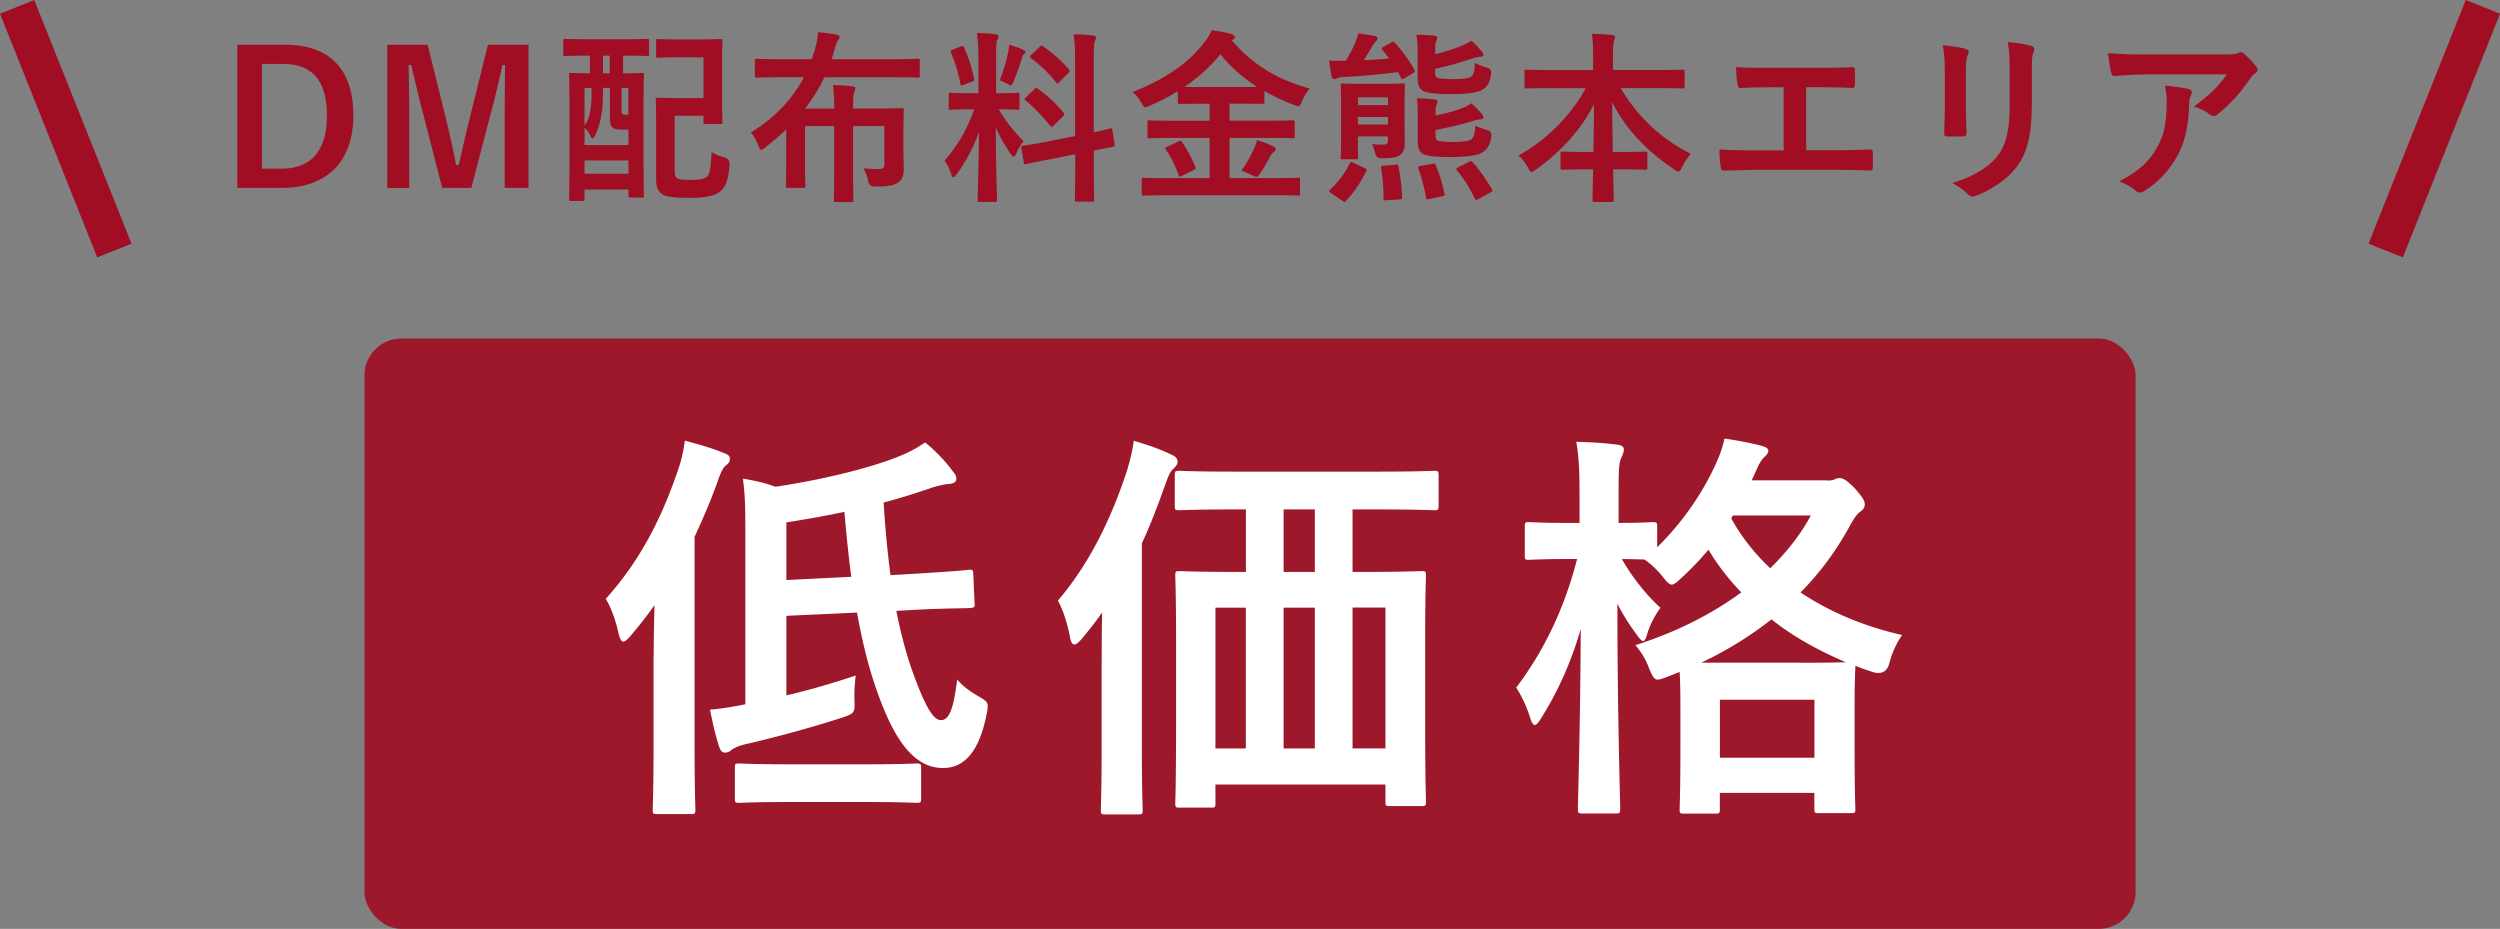 <svg xmlns="http://www.w3.org/2000/svg" id="_レイヤー_2" viewBox="0 0 338.77 125.87"><rect x="0" y="0" width="338.77" height="125.87" fill="#808080" stroke="none"/><defs><style>.cls-3{fill:#a10d22;stroke-width:0}</style></defs><g id="_レイヤー_1-2"><rect width="240" height="80" x="49.39" y="45.87" class="cls-3" opacity=".9" rx="5" ry="5"/><path d="M38.66 6.07c5.77 0 9.22 3.05 9.22 9.57s-3.85 9.82-9.67 9.82h-6.05V6.07zm-3.15 16.79h2.62c3.77 0 6.17-2.15 6.17-7.2s-2.25-7-6-7h-2.8v14.2Zm36.1 2.6h-3.22v-9.8c0-2.42.03-4.55.05-6.85h-.35c-.5 2.22-.95 4.22-1.6 6.6l-2.62 10.05h-3.95l-2.55-9.92c-.6-2.25-1.07-4.35-1.65-6.72h-.35c.05 2.25.08 4.5.08 6.9v9.75h-2.97V6.07h5.47l2.45 9.9c.5 2.02 1 4.27 1.4 6.4h.35c.52-2.12.92-4.12 1.5-6.35l2.47-9.95h5.5v19.39Zm8.02-17.92c-2.17 0-2.9.05-3.05.05-.22 0-.25-.03-.25-.27V5.54c0-.25.03-.27.25-.27.15 0 .88.05 3.05.05h5c2.15 0 2.9-.05 3.05-.05.25 0 .27.02.27.27v1.78c0 .25-.02.27-.27.27-.15 0-.9-.05-3.05-.05h-.2v2.4c1.75 0 2.38-.05 2.55-.05.25 0 .27.02.27.25 0 .15-.05 1.3-.05 4.72v4.65c0 5.72.05 6.85.05 7 0 .25-.02.27-.27.27h-1.52c-.28 0-.3-.03-.3-.27v-.83h-5.95v1.27c0 .25-.02.28-.25.28h-1.57c-.25 0-.27-.03-.27-.28 0-.17.05-1.3.05-7.17v-4.25c0-4.07-.05-5.25-.05-5.4 0-.23.02-.25.27-.25.12 0 .8.05 2.55.05v-2.4h-.3Zm2.08 4.38c0 .93-.03 1.97-.1 2.8-.15 1.35-.47 2.67-1.05 3.8-.08.15-.17.22-.25.22-.1 0-.2-.1-.3-.33-.17-.42-.5-.85-.8-1.1v2.35h5.95v-2.1h-.92c-.7 0-1-.08-1.22-.28-.3-.25-.38-.58-.38-1.42v-3.95h-.92Zm-2.5 5.12c.55-.82.73-1.45.9-2.97.05-.6.05-1.4.05-2.15h-.95zm5.95 6.5v-1.8h-5.95v1.8zm-2.53-13.6v-2.4h-.92v2.4zm1.6 1.98v2.6c0 .58 0 .72.07.85.08.15.23.18.48.18h.37v-3.62h-.92Zm4.68-6.35c0-.25.02-.28.27-.28.15 0 .75.05 2.6.05h3.2c1.85 0 2.47-.05 2.62-.05.28 0 .3.03.3.28 0 .15-.05.9-.05 2.67v5.62c0 1.77.05 2.52.05 2.67 0 .25-.03.27-.3.27h-2c-.25 0-.28-.02-.28-.27v-.85h-3.9v7.25c0 .57.03.92.23 1.12.25.25.75.33 1.87.33 1.2 0 1.95-.1 2.33-.5.37-.42.47-1.25.58-3.27.47.3 1.07.55 1.7.7q.77.22.72 1c-.15 2.27-.62 3.05-1.22 3.6-.65.58-1.85.9-4.2.9s-3.37-.17-3.9-.65c-.45-.42-.62-.9-.62-2v-7.77c0-1.8-.05-2.7-.05-2.85 0-.27.03-.3.3-.3.15 0 .88.05 2.37.05h3.8V7.77h-3.55c-1.85 0-2.45.05-2.6.05-.25 0-.27-.02-.27-.25zm16.75 4.9c-2.2 0-2.95.05-3.1.05-.25 0-.27-.03-.27-.3V8.27c0-.28.02-.3.27-.3.15 0 .9.05 3.1.05h4.35l.38-1.2c.3-1.1.42-1.67.45-2.45.9.08 1.7.17 2.4.3.3.05.52.15.52.33 0 .2-.1.33-.22.5-.17.23-.3.67-.53 1.47-.1.35-.2.72-.32 1.05h8.57c2.2 0 2.97-.05 3.1-.05.25 0 .28.02.28.3v1.95c0 .28-.03.3-.28.3-.12 0-.9-.05-3.1-.05h-9.55c-.72 1.53-1.6 2.92-2.62 4.25h3.97c0-1.27-.05-2.07-.18-3.2.95.03 1.78.08 2.62.17.25.03.4.12.4.28 0 .17-.05.3-.12.47-.15.33-.18.92-.18 2.27h2.88c2.37 0 3.55-.05 3.72-.05.25 0 .27.03.27.28 0 .15-.05 1.02-.05 2.75v2.9c0 .92.05 1.67.05 2.32 0 .82-.2 1.38-.62 1.7-.55.47-1.27.67-3.27.67q-.78 0-.95-.77c-.12-.62-.33-1.15-.6-1.7.83.07 1.4.1 2.12.1.48 0 .7-.2.7-.72v-5.1h-4.25v6.5c0 2.27.05 3.4.05 3.52 0 .25-.03.27-.28.27h-2.1c-.25 0-.28-.02-.28-.27 0-.15.05-1.25.05-3.52v-6.5h-3.95v5.3c0 2 .05 2.62.05 2.77 0 .28-.02.3-.3.3h-2.07c-.25 0-.28-.02-.28-.3 0-.15.05-.77.05-2.77v-4.85c-.9.85-1.85 1.67-2.85 2.45-.28.2-.43.3-.55.3-.15 0-.22-.15-.37-.55-.28-.73-.65-1.38-1.03-1.78 3.42-2.1 5.72-4.67 7.2-7.5h-3.3Zm26.92-2.48c0-1.6-.05-2.4-.2-3.52.92.02 1.67.07 2.52.17.25.02.4.15.4.25 0 .22-.08.35-.15.52-.15.3-.17.83-.17 2.52v4.7h.2c1.92 0 2.55-.05 2.7-.05.25 0 .27.02.27.27v1.77c0 .23-.02.25-.27.25-.15 0-.75-.05-2.55-.05 1.05 1.72 2.02 2.95 3.38 4.32-.38.45-.73 1.05-1 1.65-.15.3-.25.45-.35.45s-.22-.12-.4-.38c-.72-1.05-1.42-2.2-2.02-3.57 0 4.95.17 9.42.17 9.8 0 .25-.03.27-.3.27h-2.05c-.25 0-.28-.02-.28-.27 0-.38.12-4.5.18-9.17-.75 2.02-1.75 3.95-3.02 5.7-.2.25-.33.4-.45.4-.1 0-.2-.12-.3-.43-.22-.7-.6-1.47-.9-1.82 1.8-2.07 3.1-4.32 4.02-6.95h-.45c-1.95 0-2.57.05-2.72.05-.25 0-.28-.02-.28-.25v-1.77c0-.25.03-.27.28-.27.15 0 .77.05 2.72.05h1.02V7.98Zm-2.39-1.7c.3-.12.33-.1.45.15.65 1.47 1.05 2.75 1.35 4.2.05.25 0 .33-.33.45l-1.07.4c-.38.15-.4.12-.45-.15-.28-1.5-.7-2.85-1.27-4.17-.1-.28-.05-.33.27-.45l1.05-.42Zm6.42.83c.05-.25.12-.7.15-1.07.67.22 1.45.47 1.9.7.2.1.28.17.28.3s-.05.2-.15.25c-.15.1-.22.27-.3.55-.3 1.02-.67 2.02-1.15 3.17-.15.38-.22.53-.38.53-.1 0-.25-.08-.5-.23-.38-.2-.78-.35-1-.42.53-1.3.92-2.7 1.15-3.77Zm9.07 11.32v-10c0-1.77-.03-2.55-.2-3.8.95.02 1.77.08 2.65.17.22.03.38.12.38.28 0 .17-.07.3-.15.5-.12.3-.15.92-.15 2.77v9.57c1.45-.3 2.02-.48 2.25-.53s.23-.02.28.25l.3 1.95c.03.22.03.25-.25.3-.17.05-.85.15-2.57.5v2.33c0 2.77.05 4.2.05 4.32 0 .25-.03.28-.27.28h-2.08c-.25 0-.27-.03-.27-.28 0-.15.05-1.52.05-4.3V20.9l-3.42.68c-2.17.42-2.97.6-3.22.65s-.3.02-.32-.2l-.33-1.97c-.05-.27-.03-.27.22-.32s1.08-.12 3.25-.55l3.82-.75Zm-5.5-6.37c.12-.12.17-.17.22-.17.07 0 .12.05.25.15 1.15.8 2.45 1.97 3.45 3.2.17.23.17.28-.08.53L142.8 17c-.28.25-.33.25-.5.05-1.02-1.3-2.15-2.47-3.3-3.4-.1-.1-.17-.15-.17-.2 0-.08.07-.15.2-.28zm.68-5.7c.23-.2.25-.25.48-.1 1.25.88 2.52 1.95 3.52 3.17.15.17.15.27-.08.47l-1.2 1.17c-.27.28-.32.3-.47.08-1.03-1.3-2.3-2.47-3.4-3.27-.17-.12-.2-.25.05-.47zm17.35 20.09c-2.27 0-3.05.05-3.2.05-.27 0-.3-.03-.3-.25v-1.9c0-.25.03-.27.3-.27.15 0 .92.05 3.2.05h5.7v-5.45h-4.77c-2.38 0-3.2.05-3.35.05-.27 0-.3-.03-.3-.28v-1.87c0-.25.03-.28.3-.28.15 0 .97.05 3.35.05h4.77v-2.3h-.97c-2.17 0-2.92.02-3.07.02-.25 0-.27-.02-.27-.25v-1.47c-1.2.75-2.47 1.38-3.82 1.97-.28.12-.45.2-.6.2-.17 0-.27-.15-.5-.58a4.9 4.9 0 0 0-1.2-1.47c4.55-1.8 7.7-4.07 9.7-6.72.48-.62.75-1 1-1.65.97.12 1.97.27 2.7.52.25.08.45.22.45.4 0 .12-.05.2-.25.35-.05.05-.1.08-.15.1 2.95 3.47 6.42 5.37 10.55 6.52-.35.38-.8 1.08-1.07 1.77-.2.45-.28.62-.47.62-.12 0-.33-.08-.6-.17-1.42-.55-2.75-1.17-4-1.9v1.5c0 .23-.03.25-.28.25-.17 0-.92-.02-3.1-.02h-1.35v2.3h5.2c2.38 0 3.2-.05 3.35-.05.25 0 .28.03.28.28v1.87c0 .35 0 .28-.28.28-.15 0-.97-.05-3.35-.05h-5.2v5.45h6.05c2.3 0 3.08-.05 3.22-.05.25 0 .28.02.28.27v1.9c0 .22-.03.25-.28.25-.15 0-.92-.05-3.22-.05h-14.42Zm1.42-7.27c.32-.15.4-.15.57.1.65.95 1.3 2.17 1.78 3.3.1.25.07.3-.23.45l-1.55.77c-.38.15-.4.15-.5-.1-.45-1.22-.95-2.37-1.7-3.42-.17-.22-.12-.27.2-.42l1.42-.68Zm8.3-7.4c1.2 0 1.95 0 2.42-.03-1.92-1.22-3.6-2.67-4.97-4.42a22 22 0 0 1-4.87 4.42c.47.03 1.22.03 2.42.03zm1.93 8.52c.2-.45.38-.85.47-1.32.9.25 1.5.5 2.1.8.3.15.45.27.45.42 0 .2-.12.27-.3.4-.15.12-.33.33-.58.8-.35.67-.9 1.62-1.33 2.22-.17.22-.27.33-.4.33s-.3-.08-.58-.2c-.42-.22-1-.5-1.47-.62.67-.9 1.22-1.95 1.62-2.82Zm18.67-14.57c.27-.15.3-.12.5.08.93 1 1.88 2.3 2.62 3.6.12.25.15.3-.17.48l-1.17.72c-.3.17-.35.15-.45-.05l-.42-.8c-2.57.32-5.1.55-7.37.67-.53.03-.78.1-.9.18-.12.07-.22.1-.37.1s-.3-.12-.35-.35c-.15-.65-.25-1.33-.35-2.17.78.05 1.45.05 2.27.03.5-.85.92-1.62 1.22-2.3.2-.5.35-.95.45-1.4.88.1 1.6.22 2.25.35.28.05.38.2.38.35 0 .12-.12.27-.27.4-.12.1-.33.4-.5.72-.35.6-.7 1.22-1.08 1.8 1.1-.05 2.25-.12 3.42-.22-.3-.4-.6-.78-.9-1.12-.17-.22-.17-.3.12-.45l1.08-.6Zm-8.17 20.42c-.3-.2-.3-.3-.1-.47 1.1-1.05 2-2.22 2.62-3.52.12-.25.2-.25.55-.08l1.52.7c.25.12.3.2.17.42-.8 1.62-1.62 2.82-2.7 4-.08.1-.15.15-.22.15q-.075 0-.3-.15l-1.55-1.05Zm9.97-10.62c0 1.4.02 2.95.02 3.9 0 .53-.1 1.15-.58 1.53-.4.3-.85.45-2.55.47q-.7.03-.85-.62c-.12-.55-.33-1.07-.47-1.3.57.08 1.22.08 1.57.08.45 0 .6-.17.6-.72v-.4H184v.3c0 1.6.05 2.38.05 2.52 0 .25-.03.28-.3.28h-1.77c-.27 0-.3-.03-.3-.28 0-.17.05-.85.05-2.5v-4.67c0-1.67-.05-2.37-.05-2.55 0-.25.03-.27.3-.27.15 0 .73.05 2.55.05h3.02c1.8 0 2.38-.05 2.55-.05.25 0 .28.02.28.27 0 .15-.05 1-.05 2.77v1.2Zm-6.32-2.35v1.05h4.07v-1.05zm4.07 3.68v-1.02h-4.07v1.02zm1 5.44c.32-.03.38-.03.42.25.27 1.4.45 2.75.5 4.12 0 .25-.03.33-.35.35l-1.75.1c-.38.03-.42.03-.42-.22 0-1.47-.12-2.8-.33-4.12-.05-.28 0-.33.33-.35l1.6-.12Zm5.4-12.49c0 .47.08.65.4.75.3.1 1.15.15 2.02.15 1.02 0 2.12-.08 2.42-.32.45-.38.5-.83.53-1.9.45.28 1.02.5 1.62.65q.67.17.6.8c-.15 1.17-.5 1.77-1.17 2.2-.72.42-2 .6-4.05.6s-3.2-.1-3.9-.38c-.55-.22-.85-.8-.85-1.77V7.08c0-.95-.05-1.83-.17-2.38.92.03 1.6.05 2.37.12.3.03.45.12.45.28 0 .2-.05.3-.12.42-.1.2-.15.45-.15 1.28v.53c1.35-.3 2.67-.75 3.75-1.2.5-.2.8-.38 1.17-.62.58.52 1.05 1.05 1.42 1.5.12.15.2.3.2.4 0 .15-.15.25-.35.28-.27.02-.57.05-1.1.22-1.3.42-3.12 1-5.1 1.42v.5Zm.05 8.47c0 .52.08.7.38.8.3.08 1.17.15 2.02.15 1.05 0 2.12-.1 2.42-.35.45-.4.52-.9.55-1.87.45.22 1.02.42 1.62.6q.67.17.57.82c-.17 1.2-.55 1.8-1.22 2.22-.65.43-2.4.62-4.3.62-1.52 0-2.9-.07-3.6-.35-.57-.25-.85-.78-.85-1.7v-3.67c0-.92-.02-1.62-.12-2.25.8.03 1.55.08 2.32.15.33.02.48.12.48.27 0 .2-.05.3-.12.42-.1.2-.15.45-.15 1.2v.3c1.33-.28 2.62-.6 3.7-1.03.5-.2.8-.38 1.17-.62.6.53 1.05 1.03 1.42 1.47.12.15.2.33.2.43 0 .15-.15.25-.35.27-.27.03-.57.05-1.1.23-1.3.42-3.07.82-5.05 1.22v.65Zm-.45 3.9c.33-.05.35-.05.48.2.5 1.2.9 2.53 1.17 3.8.05.25.02.33-.3.4l-1.75.38c-.35.08-.4.05-.45-.22-.22-1.35-.57-2.62-1-3.85-.1-.27-.05-.35.25-.4l1.6-.3Zm4.93-.23c.3-.15.38-.15.55.03.97 1.05 1.85 2.4 2.6 3.62.12.22.1.3-.2.47l-1.62.9c-.33.15-.4.15-.5-.08-.67-1.42-1.47-2.7-2.42-3.82-.12-.2-.12-.27.18-.42l1.42-.7Zm11.05-10.02c-2.28 0-3.05.05-3.2.05-.25 0-.28-.03-.28-.28v-2c0-.25.03-.27.28-.27.15 0 .92.05 3.2.05h5.82V7.82c0-1.42-.03-2.27-.17-3.25.9.03 1.87.08 2.75.17.22.03.38.12.38.25 0 .23-.1.45-.15.65-.08.33-.12.78-.12 2.1v1.75h6.22c2.27 0 3.07-.05 3.22-.05.25 0 .27.02.27.27v2c0 .25-.02.28-.27.28-.15 0-.95-.05-3.22-.05h-5.17c2.25 3.85 5.47 6.9 9.52 8.92-.45.48-.88 1.1-1.22 1.8-.2.4-.3.6-.48.6-.1 0-.27-.1-.52-.27-3.5-2.33-6.5-5.25-8.45-9.15 0 2.08.05 4.52.08 6.75h1.3c2.2 0 2.92-.05 3.08-.05.27 0 .3.03.3.28v1.9c0 .25-.03.28-.3.28-.15 0-.88-.05-3.08-.05h-1.25c.02 2.12.08 3.75.08 4.17 0 .22-.03.25-.28.25h-2.32c-.25 0-.28-.03-.28-.25 0-.43.03-2.05.08-4.17h-1.07c-2.2 0-2.92.05-3.07.05-.25 0-.28-.03-.28-.28v-1.9c0-.25.03-.28.28-.28.15 0 .87.05 3.07.05h1.1c.05-2.12.08-4.42.08-6.47-1.8 3.62-4.75 6.65-7.87 8.87-.28.2-.45.3-.58.3-.15 0-.27-.15-.48-.55-.37-.7-.77-1.23-1.3-1.67 3.5-1.9 6.97-5.15 9.12-9.12h-4.8Zm34.7 8.42h3.57c1.67 0 3.35-.05 5.05-.1.28-.03.4.1.4.4.02.65.02 1.35 0 2 0 .33-.08.45-.38.45-1.2-.05-3.42-.1-5.05-.1H238.3c-1.02 0-2.65.08-4.6.1-.4.03-.45-.07-.53-.5-.1-.55-.17-1.45-.17-2.35 1.8.1 3.7.12 5.3.12h3.4v-8.55h-1.95c-1.8 0-2.85.05-3.87.1-.3.03-.35-.15-.42-.52-.1-.5-.2-1.47-.2-2.33 1.25.12 2.25.1 4.32.1h7.07c1.52 0 2.9 0 4.37-.08.25-.03.33.12.33.4.02.62.02 1.32 0 1.95-.03.33-.08.47-.35.47-1.67-.07-2.9-.1-4.3-.1h-1.95v8.52Zm18.77-10.59c0-1.72-.08-2.67-.28-3.65 1.05.12 2.38.27 3.1.52.3.08.42.23.42.4 0 .12-.05.25-.1.38-.22.47-.27 1.1-.27 2.37v5.05c0 1.3.05 2.27.08 3.15 0 .38-.15.5-.55.5h-2c-.35 0-.5-.12-.47-.42 0-.88.08-2.33.08-3.4v-4.9Zm11.78 4.67c0 3.7-.55 6.17-2.02 8.15-1.22 1.62-3.4 3.15-5.5 3.92-.2.07-.38.12-.52.12-.2 0-.38-.08-.6-.3-.6-.6-1.25-1.07-2.12-1.52 2.67-.83 4.77-2 6.1-3.65 1.15-1.42 1.67-3.5 1.67-6.67V9.77c0-2.15-.05-2.95-.27-4.07 1.2.1 2.4.27 3.25.55.25.08.35.22.35.42 0 .12-.03.28-.1.4-.22.52-.22 1.17-.22 2.72v4.65Zm15.67-4.35c-1.42 0-2.95.1-4.42.2-.3.02-.4-.15-.45-.38-.2-.7-.35-1.95-.45-2.7 1.7.12 3.07.17 5.07.17h10.72c1.05 0 1.47-.05 1.72-.15.12-.05.35-.17.47-.17.2 0 .4.15.57.35.55.47 1.03 1 1.5 1.57.12.15.2.3.2.45 0 .2-.12.38-.35.52-.28.2-.48.45-.67.72-1.17 1.78-2.72 3.5-4.4 4.82-.15.15-.33.22-.52.22s-.43-.1-.6-.25c-.62-.5-1.25-.77-2.08-1.02 2-1.5 3.22-2.57 4.47-4.37h-10.8Zm1.4 9.75c.95-1.77 1.22-3.47 1.22-5.9 0-.92-.05-1.5-.25-2.35 1.23.12 2.52.3 3.22.47.33.08.42.25.42.47 0 .15-.05.3-.12.45-.17.35-.2.6-.22 1.02-.08 2.42-.33 4.65-1.47 6.87-.97 1.87-2.47 3.65-4.55 4.97-.23.15-.45.25-.7.25-.17 0-.35-.08-.5-.22-.6-.53-1.32-.93-2.27-1.28 2.72-1.42 4.15-2.77 5.22-4.77Z" class="cls-3"/><path fill="#fff" stroke-width="0" d="M88.58 88.82c0-1.98.05-4.4.11-6.82-1.04 1.49-2.14 2.86-3.3 4.23-.44.5-.71.71-.94.71s-.38-.27-.61-.99c-.38-1.87-1.1-3.79-1.76-4.79 4.68-5.22 7.59-10.94 9.84-17.6.44-1.26.71-2.53.88-3.85 1.87.5 3.63.99 5.22 1.65.61.22.88.38.88.82 0 .39-.16.61-.6.94-.33.28-.61.82-1.1 2.25-.93 2.58-1.98 5-3.08 7.37v28.6c0 5.39.11 8.08.11 8.36 0 .55-.05.61-.61.61H89c-.49 0-.55-.05-.55-.61 0-.33.11-2.97.11-8.36V88.8Zm32.88-6.04c.61 3.08 1.32 5.72 2.09 7.92 1.87 5.28 2.97 6.88 3.96 6.88 1.15 0 1.7-1.6 2.2-5.5.66.83 1.71 1.59 2.75 2.2 1.54.88 1.54.93 1.21 2.64-1.1 5.39-3.3 7.15-5.88 7.15-4.01 0-6.82-3.9-9.35-11.6-.88-2.64-1.65-5.83-2.31-9.46l-9.57.44v10.78c2.86-.66 5.94-1.54 9.4-2.69-.11.88-.22 1.98-.17 3.35.05 1.65.05 1.76-1.54 2.31-4.4 1.43-9.29 2.75-13.36 3.68-.94.22-1.54.55-1.87.83-.28.22-.5.27-.83.27s-.55-.27-.71-.71c-.49-1.48-.88-3.13-1.26-5.11 1.43-.11 2.8-.33 4.78-.72V72.78c0-3.79 0-5.33-.33-7.92 1.6.27 2.97.55 4.4 1.1 6.38-.94 13.31-2.64 17.16-4.29 1.43-.61 2.2-1.1 3.13-1.71 1.32 1.04 2.8 2.58 3.79 3.96.28.33.44.55.44.99 0 .38-.33.6-.88.66-.77.05-1.43.22-2.37.49-2.2.77-4.34 1.43-6.6 2.04.22 3.68.55 6.93.93 9.84l3.69-.22c4.73-.28 6.27-.44 6.87-.5s.66.05.66.66l.17 3.85c.05.55 0 .6-.61.66-.55.06-2.26 0-6.98.22l-3.03.17Zm-14.57 25.9c-4.79 0-6.43.11-6.76.11-.5 0-.55-.05-.55-.66v-4.07c0-.55.05-.6.55-.6.33 0 1.98.11 6.76.11h10.56c4.79 0 6.38-.11 6.71-.11.61 0 .66.05.66.6v4.07c0 .6-.05.66-.66.66-.33 0-1.92-.11-6.71-.11zm-.33-30.08 8.8-.44c-.38-2.75-.66-5.72-.94-8.8-2.53.55-5.11.99-7.86 1.43zm42.73 11.21c0-1.98 0-4.46.06-6.82-.83 1.21-1.76 2.36-2.75 3.57-.44.5-.77.77-.99.77-.33 0-.49-.33-.61-.94-.33-1.87-.99-3.85-1.65-5 4.23-4.95 7.2-11 9.4-17.71.38-1.32.71-2.58.88-3.96 1.81.55 3.52 1.1 5.06 1.87.55.22.88.5.88.99 0 .38-.28.66-.61.99-.38.33-.61.83-1.1 2.2-.99 2.8-1.98 5.39-3.13 7.86v27.83c0 5.33.11 8.03.11 8.3 0 .55-.05.6-.61.6h-4.45c-.55 0-.61-.05-.61-.6 0-.33.11-2.97.11-8.3V89.8Zm18.04-20.78c-5.39 0-7.21.11-7.54.11-.55 0-.6-.05-.6-.61v-4.07c0-.61.05-.66.6-.66.33 0 2.14.11 7.54.11h19.47c5.39 0 7.2-.11 7.53-.11.55 0 .61.05.61.66v4.07c0 .55-.05.61-.61.61-.33 0-2.14-.11-7.53-.11h-3.52v8.47h1.71c5.33 0 7.26-.11 7.64-.11.55 0 .6.05.6.6 0 .33-.11 2.47-.11 9.02v9.57c0 9.68.11 11.71.11 12.04 0 .55-.05.61-.6.61h-4.29c-.55 0-.6-.05-.6-.61v-2.31H164.7v2.53c0 .55-.05.6-.61.6h-4.23c-.55 0-.6-.05-.6-.6 0-.33.11-2.37.11-12.1v-8.69c0-7.59-.11-9.68-.11-10.06 0-.55.05-.6.6-.6.33 0 2.2.11 7.54.11h1.43v-8.47h-1.48Zm1.49 32.39V82.34h-4.12v19.08zm9.35-23.92v-8.47h-4.23v8.47zm0 23.92V82.34h-4.23v19.08zm5.11-19.09v19.08h4.46V82.33zm64.35-17.21c.44 0 .77-.05.99-.17.22-.11.44-.17.61-.17.44 0 .93.17 2.14 1.43 1.15 1.32 1.32 1.7 1.32 2.14 0 .38-.17.66-.61.99-.38.28-.71.66-1.27 1.65a39.8 39.8 0 0 1-6.82 9.29c4.01 2.69 8.69 4.62 13.75 5.77-.77 1.16-1.38 2.47-1.71 3.79q-.44 1.71-2.14 1.26c-.82-.27-1.71-.55-2.47-.88 0 .38-.11 1.92-.11 5.39v4.84c0 7.48.11 8.85.11 9.13 0 .55-.05.61-.61.61h-4.34c-.55 0-.61-.06-.61-.61v-2.14h-12.81v2.2c0 .55-.05.61-.61.61h-4.23c-.55 0-.61-.05-.61-.61 0-.33.11-1.71.11-9.13v-4.18c0-2.91-.05-4.45-.11-5.28l-1.65.66c-.61.22-.99.38-1.32.38-.49 0-.71-.44-1.15-1.48-.38-1.1-1.1-2.31-1.87-3.19 5.55-1.76 10.39-4.23 14.35-7.15a32 32 0 0 1-4.45-5.78 41 41 0 0 1-3.69 3.85c-.66.61-.99.88-1.27.88-.33 0-.66-.33-1.21-1.04-.77-.94-1.6-1.76-2.53-2.37-.61 0-1.6-.05-3.03-.05 1.48 2.58 3.24 4.78 5.22 6.6-.71.99-1.38 2.2-1.76 3.46-.22.71-.33 1.04-.61 1.04-.16 0-.44-.28-.82-.83-.94-1.26-1.87-2.69-2.64-4.23 0 14.9.38 26.84.38 27.77 0 .61-.06.66-.66.66h-4.46c-.55 0-.61-.05-.61-.66 0-.88.33-11.49.38-24.36-1.26 4.45-3.13 8.58-5.39 12.15-.33.55-.61.88-.82.88s-.44-.28-.61-.88c-.44-1.43-1.1-2.91-1.92-4.18 3.63-4.84 6.43-10.39 8.25-17.43h-1.15c-3.85 0-5.06.11-5.39.11-.49 0-.55-.05-.55-.6v-3.9c0-.55.05-.61.55-.61.33 0 1.54.11 5.39.11h1.48V67.4c0-3.41-.05-5.22-.44-7.53 2.09.05 3.79.16 5.5.38.55.05.94.27.94.6 0 .44-.16.77-.33 1.16-.33.66-.38 1.54-.38 5.28v3.57c3.24 0 4.29-.11 4.62-.11.55 0 .61.06.61.61v2.8c3.41-3.35 6.21-7.37 8.08-11.6.49-1.1.82-2.09 1.04-3.13 1.87.27 3.57.6 5.06.99.61.17.88.39.88.66s-.17.5-.44.77c-.44.38-.71.83-1.04 1.54l-.77 1.7h10.23Zm-3.3 24.69c3.3 0 5-.06 5.83-.06-3.74-1.59-7.15-3.46-10.12-5.83-2.75 2.2-5.94 4.18-9.51 5.88h13.8Zm-11.27 12.87h12.81v-7.86h-12.81zm1.54-32.44c1.38 2.53 3.19 4.79 5.28 6.76 2.31-2.25 4.18-4.67 5.5-7.15h-10.56l-.22.38Z"/><path fill="none" stroke="#a10d22" stroke-miterlimit="10" stroke-width="5" d="M2.32.93 15.5 33.95M336.45.93l-13.17 33.02"/></g></svg>